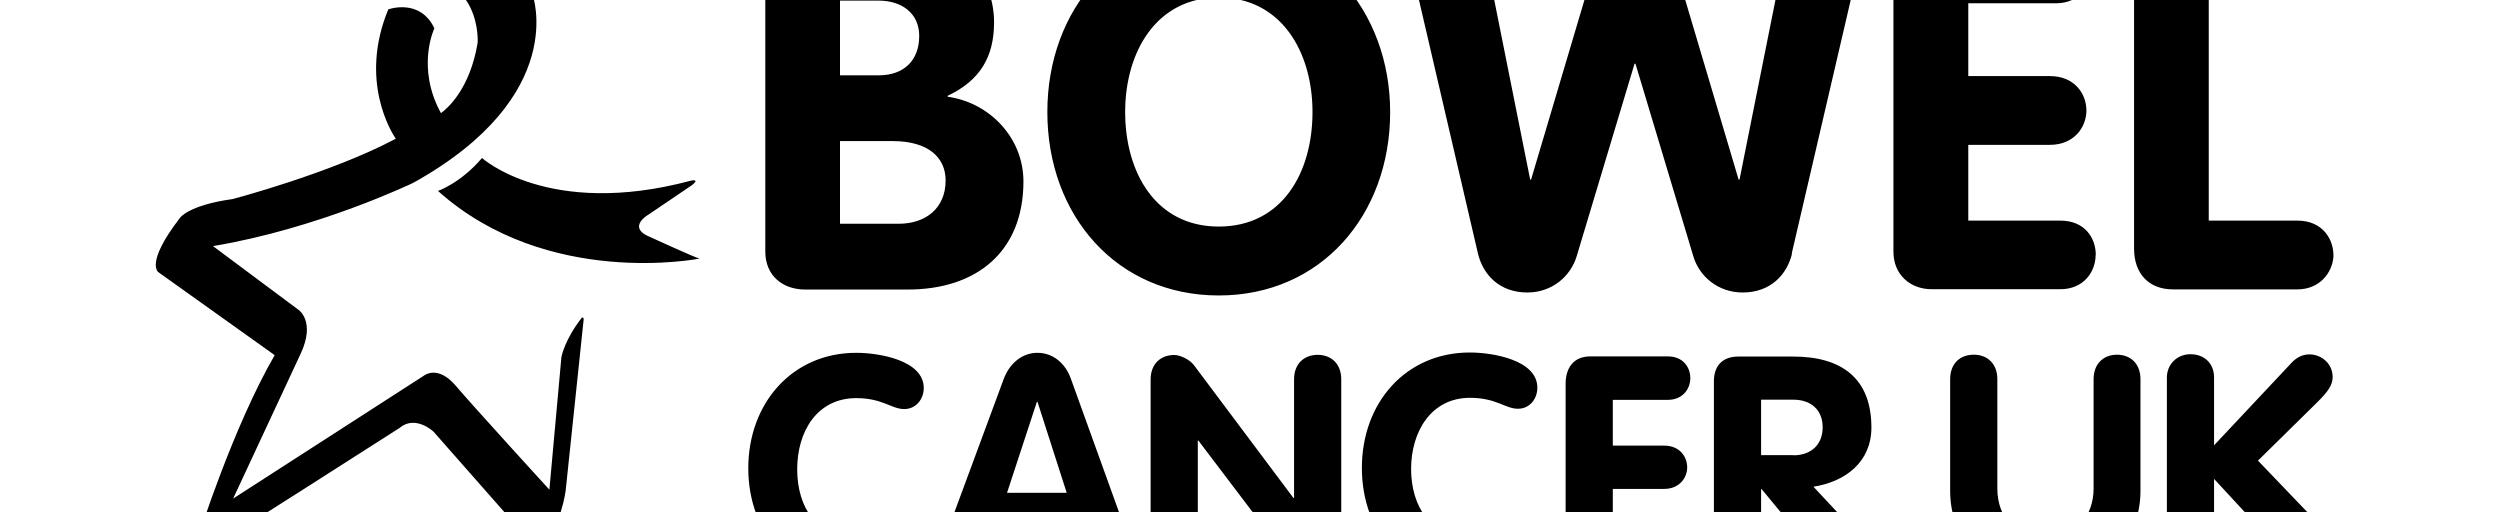 <?xml version="1.0" encoding="UTF-8"?>
<svg preserveAspectRatio="xMidYMid slice" width="200px" height="41px" xmlns="http://www.w3.org/2000/svg" id="a" viewBox="0 0 160 160">
  <path d="M59.32,98.59c0,1.93-3.03,2.37-4.52,2.37-4.08,0-6.91-3.23-6.91-7.39s2.81-7.39,6.91-7.39c1.47,0,4.32,.48,4.32,2.25,0,.72-.5,1.35-1.25,1.35-.82,0-1.38-.7-3.07-.7-2.49,0-3.78,2.11-3.78,4.56s1.31,4.44,3.78,4.44c1.69,0,2.37-.84,3.19-.84,.9,0,1.32,.9,1.32,1.37Zm13.15,.18c.12,.32,.16,.6,.16,.74,0,.78-.64,1.32-1.38,1.32-.84,0-1.27-.44-1.47-1.04l-.6-1.89h-5.58l-.6,1.87c-.2,.62-.62,1.06-1.45,1.06s-1.49-.6-1.49-1.4c0-.32,.1-.56,.14-.66l4.04-10.92c.34-.92,1.12-1.67,2.15-1.67s1.81,.7,2.15,1.67l3.94,10.92Zm-4.2-3.63l-1.87-5.82h-.04l-1.91,5.82h3.81Zm-26.85-17.75l2.88-1.95c.53-.43-.11-.27-.11-.27-9.09,2.42-13.34-1.46-13.34-1.46-1.38,1.62-2.82,2.11-2.82,2.11,7,6.27,16.74,4.33,16.74,4.33-.38-.1-3.38-1.48-3.38-1.48-1.13-.58,.04-1.29,.04-1.29Zm42.91,8.92c-.86,0-1.51,.56-1.51,1.57v7.59h-.04l-6.36-8.49c-.26-.36-.88-.66-1.27-.66-.86,0-1.51,.56-1.51,1.57v11.4c0,1,.64,1.57,1.51,1.57s1.51-.56,1.51-1.57v-7.49h.04l6.36,8.39c.28,.36,.88,.66,1.27,.66,.86,0,1.51-.56,1.51-1.57v-11.4c0-1-.64-1.57-1.51-1.57Zm-35.35-6.6v-17.89c0-1.53,1.05-2.39,2.52-2.39h6.12c3.32,0,6,2.23,6,5.61,0,2.23-.93,3.73-2.97,4.69v.06c2.71,.38,4.85,2.65,4.85,5.42,0,4.5-3,6.92-7.4,6.92h-6.57c-1.47,0-2.55-.92-2.55-2.42Zm4.78-11.29h2.49c1.56,0,2.58-.92,2.58-2.52,0-1.5-1.18-2.26-2.58-2.26h-2.49v4.78Zm0,9.5h3.76c1.72,0,3-.99,3-2.77,0-1.5-1.15-2.52-3.38-2.52h-3.38v5.29Zm-16.52,6.01c-1.11,1.41-1.31,2.52-1.31,2.52l-.77,8.49s-4.86-5.32-5.99-6.65c-1.13-1.33-1.99-.68-1.99-.68l-12.26,7.9,4.33-9.29c.95-2.04-.13-2.78-.13-2.78l-5.49-4.09c6.74-1.12,12.82-4.05,12.82-4.05,10.03-5.58,7.63-12.05,7.63-12.05-2.29-5.93-8.04-1.23-8.04-1.23,4.82-.19,4.53,4.31,4.53,4.31-.49,2.99-1.97,4.24-2.35,4.51-1.61-2.94-.42-5.43-.42-5.43-.93-1.95-2.95-1.21-2.95-1.21-1.88,4.55,.19,7.85,.48,8.28l-.08,.04c-4.11,2.17-10.36,3.82-10.36,3.82-2.83,.39-3.37,1.2-3.37,1.2-2.28,2.96-1.37,3.49-1.37,3.49l7.43,5.3c-2.65,4.57-4.87,11.57-4.87,11.57-.39,1.18,.41,.99,.41,.99,.4-.19,12.45-7.9,12.45-7.9,1.01-.86,2.17,.23,2.17,.23l5.77,6.55c.62,.93,1.29,.39,1.29,.39,1.07-.73,1.4-3.14,1.4-3.14l1.14-10.84c.06-.36-.1-.24-.1-.24Zm77.43-4.1l4.05-17.41c.1-.41,.13-.64,.13-1.08,0-1.02-.86-2.1-2.26-2.1-1.53,0-2.26,.89-2.55,2.3l-2.71,13.55h-.06l-4.15-13.97c-.35-1.15-1.31-1.88-2.49-1.88s-2.14,.73-2.49,1.88l-4.15,13.97h-.06l-2.71-13.55c-.29-1.4-1.02-2.3-2.55-2.3-1.4,0-2.26,1.08-2.26,2.1,0,.45,.03,.67,.13,1.08l4.05,17.41c.32,1.34,1.37,2.49,3.16,2.49,1.56,0,2.77-1.02,3.16-2.33l3.7-12.31h.06l3.7,12.31c.38,1.31,1.6,2.33,3.16,2.33,1.79,0,2.84-1.15,3.16-2.49Zm-25.7-9.06c0,6.6-4.43,11.74-10.97,11.74s-10.97-5.13-10.97-11.74,4.46-11.74,10.97-11.74,10.97,5.26,10.97,11.74Zm-4.97,0c0-3.86-2.01-7.33-6-7.33s-5.99,3.48-5.99,7.33,1.94,7.33,5.99,7.33,6-3.44,6-7.33Zm50.13,9.15c0-1.12-.73-2.2-2.26-2.2h-5.9v-4.85h5.23c1.53,0,2.33-1.12,2.33-2.2s-.77-2.2-2.33-2.2h-5.23v-4.66h5.61c1.5,0,2.26-1.12,2.26-2.2s-.73-2.2-2.26-2.2h-7.91c-1.69,0-2.49,1.18-2.49,2.77v17.54c0,1.43,1.05,2.39,2.45,2.39h8.23c1.5,0,2.26-1.12,2.26-2.2Zm12.91,2.2c1.4,0,2.23-1.05,2.3-2.1,.03-1.08-.67-2.3-2.3-2.3h-5.68v-16.01c0-1.59-1.02-2.49-2.39-2.49s-2.39,.89-2.39,2.49v17.8c0,1.59,.93,2.61,2.49,2.61h7.97Zm2.11,15.8l-4.64-4.84,3.8-3.74c.66-.66,.98-1.08,.98-1.61,0-.86-.72-1.45-1.49-1.45-.56,0-.94,.32-1.16,.56l-4.94,5.26v-4.34c0-.92-.64-1.49-1.51-1.49s-1.51,.66-1.51,1.49v11.61c0,.88,.64,1.45,1.51,1.45s1.51-.66,1.51-1.45v-5.12l5.2,5.62c.56,.6,.94,.94,1.53,.94,.82,0,1.57-.44,1.57-1.39,0-.6-.36-1.04-.84-1.53Zm-13.65-11.62c-.86,0-1.51,.56-1.51,1.57v7.01c0,1.77-1.24,3.31-3.07,3.31s-3.09-1.46-3.09-3.31v-7.01c0-1-.64-1.57-1.51-1.57s-1.51,.56-1.51,1.57v7.17c0,3.41,2.75,5.92,6.1,5.92s6.08-2.55,6.08-5.92v-7.17c0-1-.64-1.57-1.51-1.57Zm-38.23,10.92c-.82,0-1.51,.84-3.19,.84-2.47,0-3.77-2.05-3.77-4.44s1.28-4.56,3.77-4.56c1.69,0,2.25,.7,3.07,.7,.74,0,1.24-.62,1.24-1.35,0-1.77-2.85-2.25-4.32-2.25-4.1,0-6.91,3.21-6.91,7.39s2.83,7.39,6.91,7.39c1.49,0,4.52-.44,4.52-2.37,0-.46-.42-1.37-1.32-1.37Zm9.66,.72h-3.71v-3.05h3.29c.96,0,1.47-.7,1.47-1.38s-.48-1.39-1.47-1.39h-3.29v-2.93h3.53c.94,0,1.43-.7,1.43-1.39s-.46-1.39-1.43-1.39h-4.98c-1.06,0-1.57,.74-1.57,1.75v11.04c0,.9,.66,1.51,1.55,1.51h5.18c.94,0,1.43-.7,1.43-1.39s-.46-1.38-1.43-1.38Zm12.55,.46c.28,.3,.4,.6,.4,.88,0,.78-.62,1.55-1.51,1.55-.36,0-.84-.14-1.16-.52l-4.46-5.4h-.04v4.36c0,1-.64,1.57-1.51,1.57s-1.51-.56-1.51-1.57v-11.28c0-.96,.54-1.57,1.55-1.57h3.53c3.09,0,5,1.39,5,4.54,0,2.21-1.67,3.47-3.71,3.79l3.41,3.65Zm-4.7-5.66c1.1,0,1.87-.66,1.87-1.79s-.76-1.77-1.87-1.77h-2.07v3.55h2.07Z"></path>
</svg>
